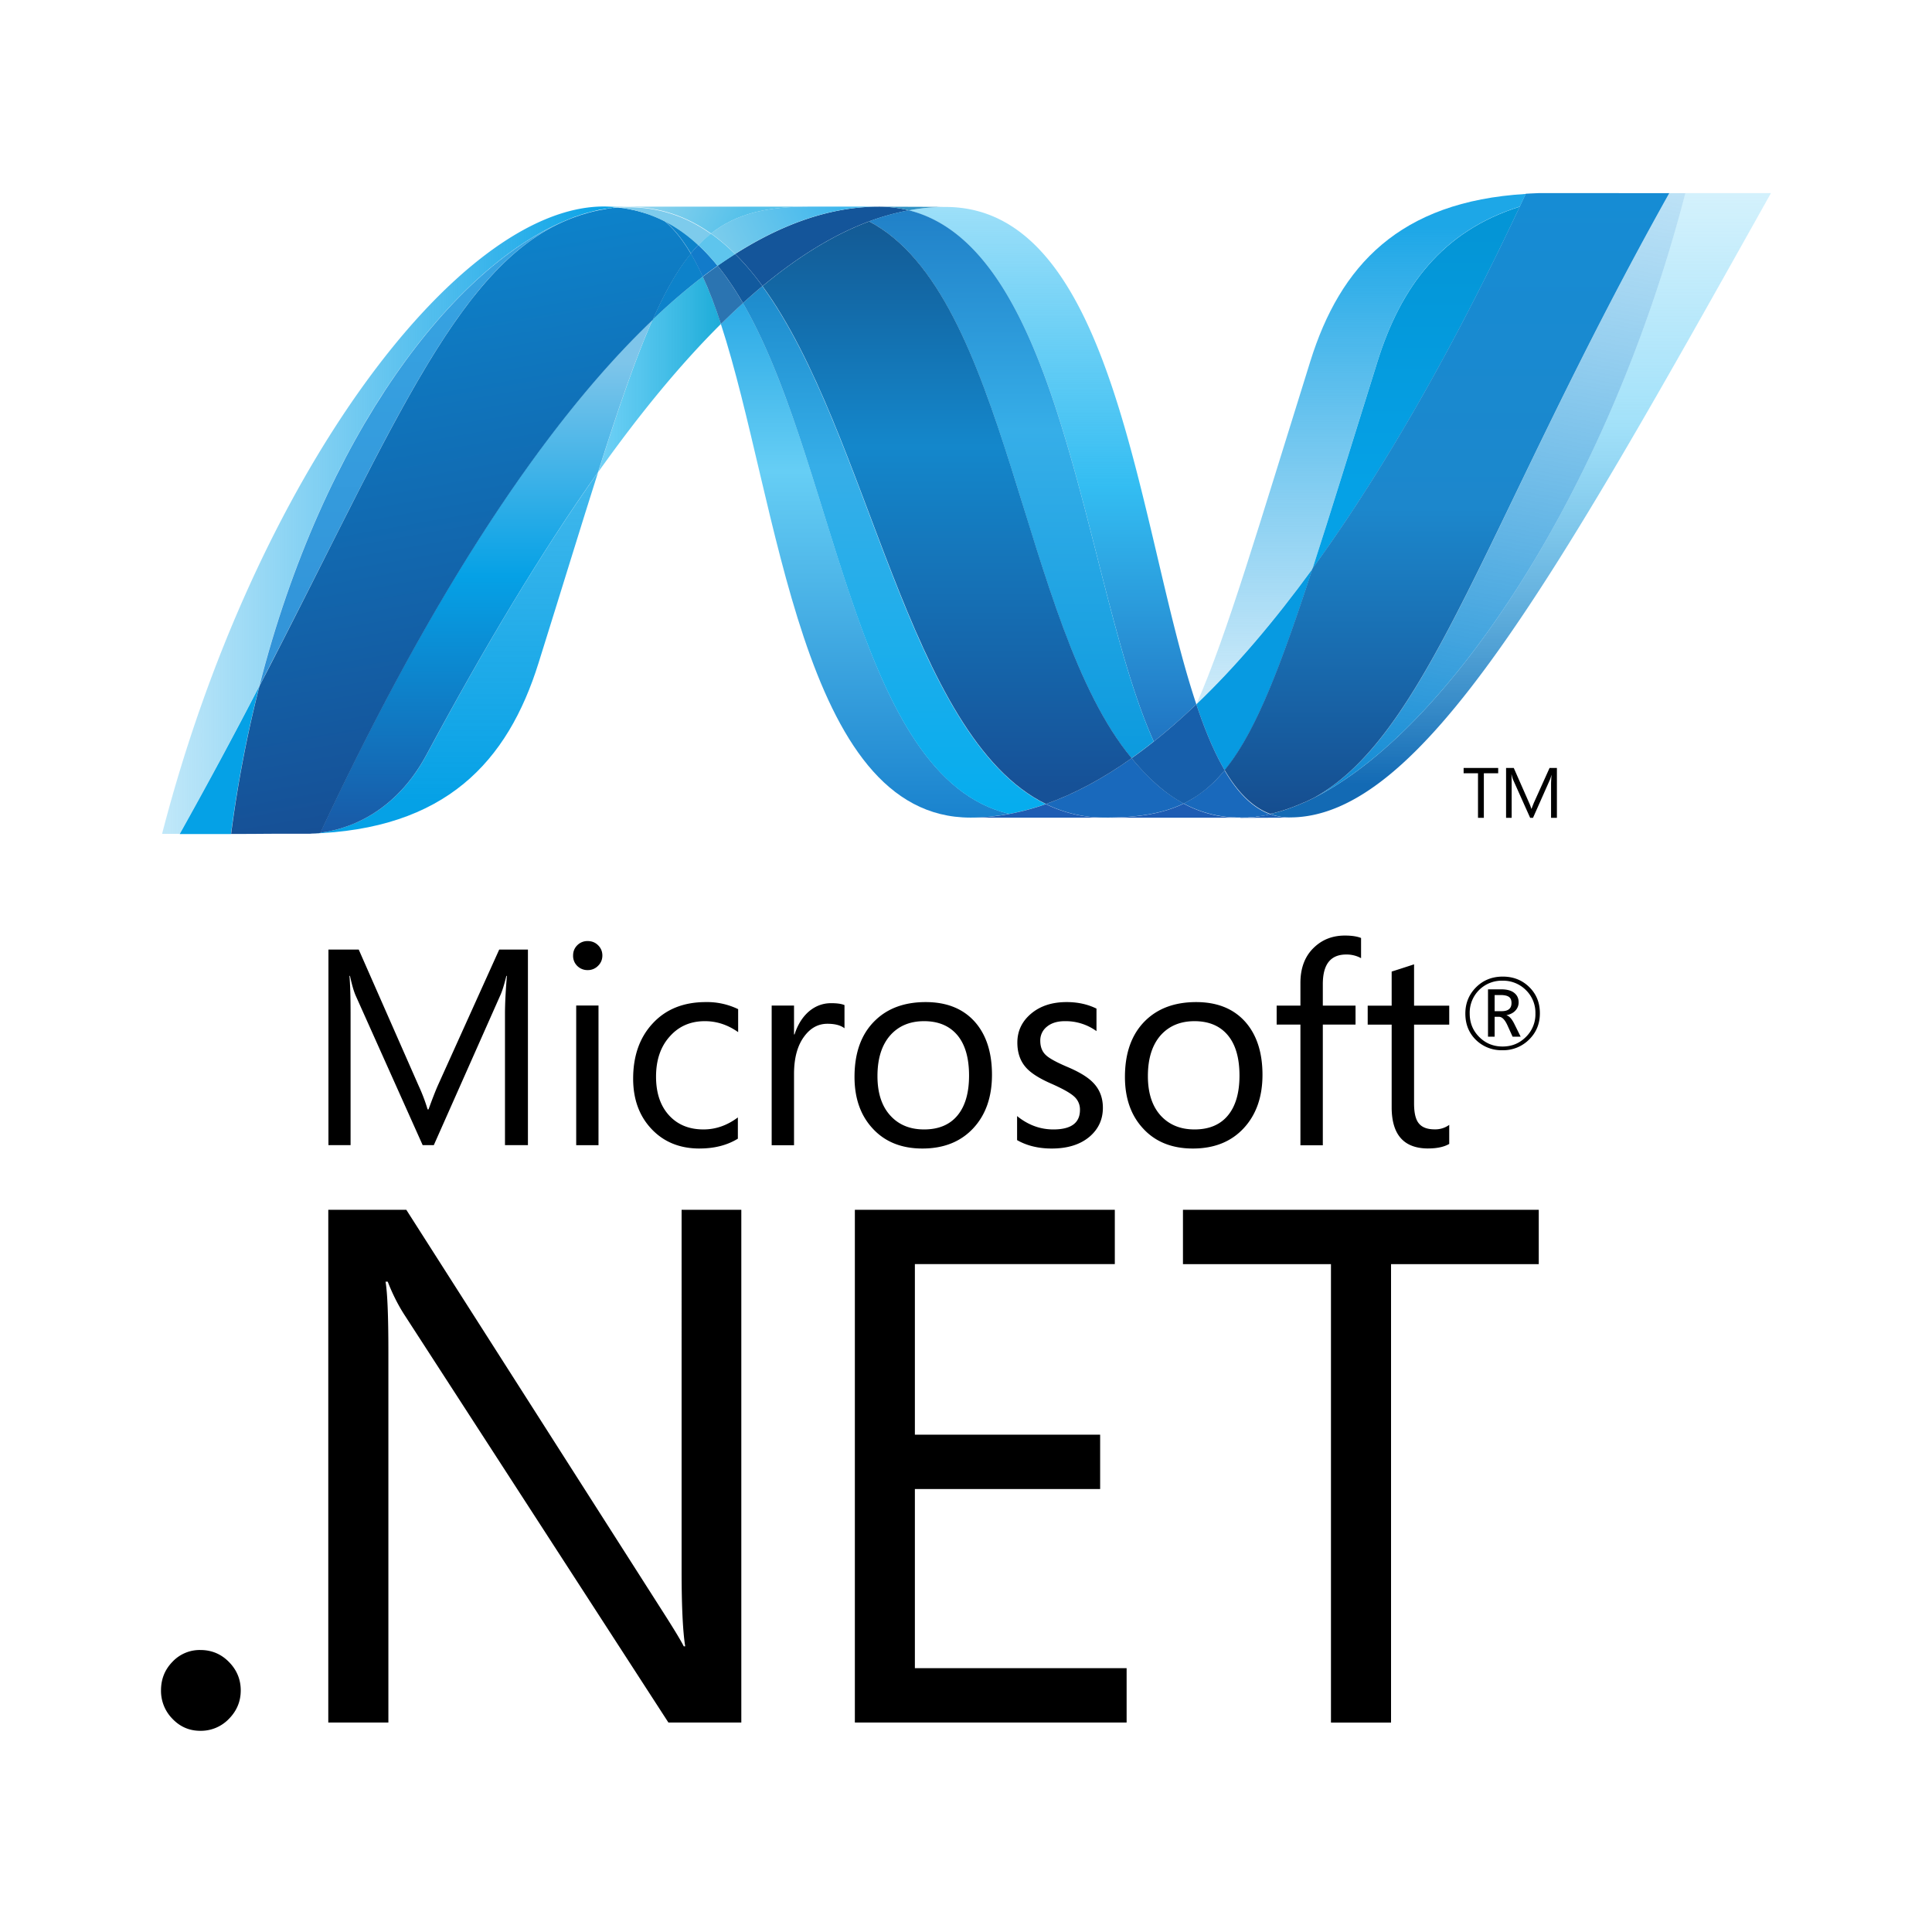<svg width="74" height="74" viewBox="0 0 74 74" fill="none" xmlns="http://www.w3.org/2000/svg">
    <path fill-rule="evenodd" clip-rule="evenodd" d="M56.835 29.618h.549v-.203H56.06v.203h.551v1.706h.224v-1.706zm2.574 1.706h.224v-1.91h-.281l-.598 1.327c-.022.052-.053.13-.092.235h-.009a1.726 1.726 0 0 0-.086-.229l-.586-1.332h-.295v1.91h.214v-1.28c0-.173-.002-.297-.01-.374h.008c.02.091.04.157.058.197l.652 1.456h.11l.65-1.466c.017-.04.036-.1.059-.187-.01.146-.018.27-.018.37v1.283zm-1.515 7.095c0-.104-.028-.179-.087-.227-.065-.053-.177-.08-.334-.08h-.225v.618h.272c.25 0 .374-.104.374-.311zm.351 1.289-.239-.482c-.098-.2-.199-.311-.3-.335v-.008c.146-.03.26-.09.339-.178a.446.446 0 0 0 .122-.317c0-.14-.05-.254-.149-.342-.117-.103-.287-.152-.514-.152h-.51v1.814h.254v-.762h.167c.117 0 .224.109.324.327l.197.435h.309zm.565-.89a1.21 1.21 0 0 0-.365-.896 1.227 1.227 0 0 0-.892-.359 1.225 1.225 0 0 0-1.26 1.255c0 .363.125.665.37.906.243.24.54.36.89.36.348 0 .645-.12.89-.364a1.21 1.21 0 0 0 .367-.901zm.171-.007c0 .4-.137.736-.414 1.007a1.395 1.395 0 0 1-1.02.408 1.4 1.4 0 0 1-1.017-.396c-.27-.267-.404-.602-.404-1.008 0-.397.137-.731.41-1.006.274-.273.615-.41 1.022-.41.4 0 .735.13 1.006.391.279.268.417.605.417 1.014zm-39.639 5.05h.879v-7.49h-1.1l-2.348 5.2c-.09.203-.21.51-.359.92h-.036a6.75 6.75 0 0 0-.34-.897L13.74 36.37h-1.16v7.491h.848v-5.02c0-.675-.016-1.162-.043-1.462h.02c.076.35.151.607.224.767l2.56 5.715h.427l2.555-5.757c.067-.15.142-.391.224-.725h.02c-.047.57-.073 1.054-.073 1.452v5.03zm3.582.003h-.854v-5.35h.854v5.35zm.148-7.267c0 .157-.056.29-.166.397a.543.543 0 0 1-.398.163.552.552 0 0 1-.395-.157.534.534 0 0 1-.162-.403c0-.155.054-.287.162-.394a.542.542 0 0 1 .395-.158c.156 0 .29.051.398.158.11.107.166.24.166.394zm3.724 7.393c.566 0 1.055-.124 1.466-.376V42.8c-.41.307-.849.46-1.316.46-.554 0-.993-.181-1.323-.543-.33-.364-.495-.856-.495-1.478 0-.648.181-1.168.54-1.556.343-.38.786-.57 1.331-.57.453 0 .875.139 1.274.42v-.88a2.73 2.73 0 0 0-1.237-.271c-.85 0-1.526.27-2.029.81-.505.538-.756 1.248-.756 2.124 0 .78.231 1.418.689 1.911.472.509 1.089.764 1.856.764zm5.55-4.605c-.15-.116-.367-.172-.654-.172-.348 0-.64.155-.877.47-.268.35-.402.836-.402 1.456v2.727h-.856v-5.35h.856v1.104h.02c.126-.39.32-.69.58-.904.243-.194.517-.292.82-.292.228 0 .397.024.513.073v.888zm4.308.246c.309.358.463.882.463 1.566 0 .654-.144 1.159-.434 1.516-.295.364-.726.547-1.289.547-.544 0-.978-.18-1.3-.54-.324-.36-.485-.862-.485-1.502 0-.683.169-1.209.507-1.582.319-.348.746-.523 1.278-.523.54 0 .96.173 1.26.518zm.621 3.587c.48-.514.72-1.199.72-2.05 0-.868-.224-1.55-.67-2.045-.448-.493-1.072-.741-1.87-.741-.81 0-1.457.237-1.94.71-.524.51-.785 1.227-.785 2.157 0 .816.231 1.472.69 1.969.469.515 1.108.773 1.91.773.815 0 1.463-.258 1.945-.773zm4.968-.787c0 .438-.163.8-.491 1.09-.358.313-.85.47-1.468.47-.506 0-.95-.106-1.327-.322v-.921c.42.34.882.512 1.39.512.678 0 1.018-.25 1.018-.747a.66.66 0 0 0-.225-.516c-.15-.137-.443-.3-.878-.492-.448-.196-.767-.397-.955-.606-.226-.248-.34-.57-.34-.967 0-.444.178-.813.528-1.108.352-.295.804-.442 1.359-.442.425 0 .806.083 1.144.25v.862a2.017 2.017 0 0 0-1.214-.381c-.284 0-.512.07-.681.208a.667.667 0 0 0-.258.54c0 .236.072.42.215.552.127.122.397.27.803.444.457.191.787.39.988.593.26.256.392.583.392.98zm4.768-2.8c.31.358.464.882.464 1.566 0 .654-.144 1.159-.434 1.516-.295.364-.725.547-1.289.547-.543 0-.977-.18-1.303-.54-.321-.36-.482-.862-.482-1.502 0-.683.168-1.209.505-1.582.32-.348.748-.523 1.28-.523.54 0 .96.173 1.259.518zm.621 3.587c.48-.514.724-1.199.724-2.05 0-.868-.227-1.55-.673-2.045-.448-.493-1.07-.741-1.868-.741-.812 0-1.46.237-1.944.71-.52.51-.783 1.227-.783 2.157 0 .816.231 1.472.69 1.969.469.515 1.108.773 1.912.773.814 0 1.462-.258 1.942-.773zm4.5-6.518a1.15 1.15 0 0 0-.569-.14c-.6 0-.896.377-.896 1.133v.825h1.253v.725h-1.253v4.624h-.858v-4.624h-.91v-.725h.91v-.867c0-.59.18-1.05.547-1.384.315-.29.7-.433 1.156-.433.265 0 .47.032.62.093v.773zm2.572 7.288c.333 0 .603-.057.805-.173v-.73a.907.907 0 0 1-.554.172c-.285 0-.487-.075-.611-.23-.123-.148-.182-.404-.182-.763v-3.019h1.347v-.726h-1.347v-1.583l-.223.073-.075.024c-.192.063-.378.123-.56.18v1.306h-.918v.726h.918v3.164c0 1.053.467 1.58 1.4 1.58zM9.221 64.747c0 .419-.15.781-.452 1.088a1.484 1.484 0 0 1-1.096.459c-.42 0-.776-.154-1.068-.46a1.522 1.522 0 0 1-.438-1.087c0-.431.145-.795.438-1.096a1.43 1.43 0 0 1 1.068-.452c.429 0 .795.151 1.096.458.302.306.452.67.452 1.09zm16.38 1.23h2.793v-19.64h-2.287V60.17c0 1.36.047 2.323.138 2.888h-.055c-.135-.264-.403-.702-.794-1.313l-9.834-15.408h-2.988v19.64h2.302v-14.19c0-1.378-.037-2.278-.109-2.697h.084c.173.447.377.856.614 1.232l10.137 15.655zm17.55 0H32.743v-19.64H42.7v2.08h-7.658v6.534h7.096v2.083h-7.096v6.861h8.11v2.082zm10.13-17.558h5.657v-2.082H45.31v2.082h5.669v17.56h2.301v-17.56z" fill="#000"/>
    <path d="M27.611 12.41c2.221 6.791 3.063 18.906 9.557 18.906.494 0 .994-.048 1.495-.144-5.903-1.376-6.603-13.36-10.205-19.565-.283.257-.563.524-.846.803z" fill="url(#kiyl1gvexa)"/>
    <path d="M28.455 11.608c3.602 6.206 4.302 18.19 10.205 19.566a9.392 9.392 0 0 0 1.394-.377c-5.299-2.596-6.763-14.233-10.854-19.835-.248.207-.497.423-.745.646z" fill="url(#u5v99emeeb)"/>
    <path d="M33.65 7.916c-.493 0-.993.048-1.496.143-1.314.248-2.649.814-3.995 1.67.368.363.718.778 1.047 1.23 1.369-1.135 2.728-1.974 4.083-2.479a9.102 9.102 0 0 1 1.523-.423 4.693 4.693 0 0 0-1.161-.141z" fill="#14559A"/>
    <path d="M44.193 28.403a23.819 23.819 0 0 0 1.629-1.428c-2.257-6.76-3.064-19.048-9.604-19.048-.468 0-.94.044-1.41.131 5.957 1.482 6.72 14.442 9.385 20.345z" fill="url(#56vfmvk8hc)"/>
    <path d="M34.813 8.057a4.697 4.697 0 0 0-1.161-.141l2.571.009c-.468 0-.94.044-1.41.132" fill="#3092C4"/>
    <path d="M44.082 29.838a9.684 9.684 0 0 1-.738-.797c-1.1.779-2.196 1.37-3.285 1.754a5.062 5.062 0 0 0 2.269.52c1.221 0 2.188-.144 3.01-.539a5.717 5.717 0 0 1-1.256-.938z" fill="#1969BC"/>
    <path d="M33.284 8.479c5.336 2.79 5.8 15.428 10.057 20.56.285-.202.568-.415.85-.64-2.665-5.904-3.427-18.865-9.383-20.345a9.223 9.223 0 0 0-1.524.425z" fill="url(#rfqf8jtf3d)"/>
    <path d="M29.207 10.96c4.091 5.602 5.556 17.238 10.855 19.835 1.089-.385 2.185-.976 3.285-1.754-4.258-5.132-4.721-17.769-10.057-20.56-1.354.504-2.714 1.343-4.083 2.479z" fill="url(#z7tp1e87ye)"/>
    <path d="M24.996 12.245c-.641 1.45-1.296 3.356-2.088 5.843 1.575-2.219 3.145-4.13 4.705-5.68a17.04 17.04 0 0 0-.694-1.813 23.455 23.455 0 0 0-1.923 1.65z" fill="url(#ecn2go6ixf)"/>
    <path d="M27.487 10.18c-.189.135-.378.272-.568.418.249.543.479 1.152.694 1.813.283-.277.564-.546.846-.802-.302-.52-.623-1-.972-1.43z" fill="#2B74B1"/>
    <path d="M28.157 9.728c-.224.142-.447.291-.672.448.349.43.67.91.973 1.43.249-.225.498-.442.745-.647a9.914 9.914 0 0 0-1.046-1.231z" fill="#125A9E"/>
    <path d="M64.55 7.4c-3.018 11.637-9.32 20.985-14.605 23.341h-.01a8.416 8.416 0 0 1-.285.122c-.013.008-.025.009-.035.014l-.081.03c-.013.008-.025.01-.037.015-.044.016-.088.03-.132.047l-.054.02a.643.643 0 0 1-.066.02c-.02.009-.04.014-.063.023-.019.008-.039.011-.056.019-.04.011-.075.02-.113.034-.016 0-.031.009-.048.013-.024.008-.05.013-.076.02-.018.008-.033.01-.052.015a1.723 1.723 0 0 1-.083.021l-.101.022c.239.089.487.133.756.133 5.01 0 10.062-8.98 18.422-23.912h-3.283l.001.003z" fill="url(#y5tmr4uhsg)"/>
    <path d="M21.818 8.386c.003 0 .007-.007.009-.007.004 0 .01 0 .012-.008h.006l.081-.031c.007 0 .011 0 .016-.008.007 0 .014-.008.02-.009l.088-.03h.005c.066-.02.128-.045.192-.068.01 0 .018-.008.029-.008.027-.009.054-.018.082-.025.013-.007.026-.007.038-.012.028-.008.056-.018.083-.024.012 0 .023-.008.032-.009.092-.025.183-.049.275-.071.013 0 .024-.008.038-.009a.526.526 0 0 1 .08-.016c.012-.008.026-.008.04-.012.026-.008.052-.008.081-.015h.019c.055-.011.112-.02.167-.03h.034c.027-.009.05-.01.077-.014.015 0 .03-.008.044-.008.025 0 .05-.008.074-.011a.08.08 0 0 0 .04-.008c.06-.008.12-.011.181-.016a5.565 5.565 0 0 0-.533-.028c-5.643 0-13.417 10.47-16.92 24.029h.676c1.12-1.999 2.127-3.89 3.048-5.665C12.385 16.67 17.38 10.12 21.818 8.385" fill="url(#a424iqbprh)"/>
    <path d="M24.998 12.245a23.433 23.433 0 0 1 1.922-1.65 9.066 9.066 0 0 0-.458-.885c-.516.626-.987 1.453-1.464 2.535zM25.46 8.464c.37.31.7.734 1.002 1.244.095-.117.19-.225.29-.326a5.655 5.655 0 0 0-1.291-.918" fill="#0D82CA"/>
    <path d="M9.936 26.274c5.146-9.915 7.584-16.19 11.887-17.889-4.437 1.736-9.434 8.286-11.887 17.889z" fill="url(#mcouh0sgwi)"/>
    <path d="M26.747 9.385c-.1.102-.196.209-.292.326.162.27.312.565.46.885.19-.146.379-.284.567-.418a7.72 7.72 0 0 0-.735-.793z" fill="#127BCA"/>
    <path d="M12.27 31.898c-.032.008-.063.008-.093.012h-.018c-.027 0-.055.007-.08.007h-.012c-.065.008-.128.008-.19.013h-.02c5.208-.145 7.589-2.753 8.77-6.535.898-2.866 1.635-5.282 2.281-7.308-2.181 3.07-4.372 6.73-6.575 10.83-1.062 1.976-2.678 2.801-4.063 2.977" fill="url(#wrjk0dzrej)"/>
    <path d="M12.267 31.896c1.386-.177 3-1.001 4.063-2.978 2.203-4.1 4.395-7.76 6.574-10.83.793-2.488 1.447-4.393 2.09-5.843-4.344 4.135-8.704 11.01-12.727 19.649" fill="url(#tcj339630k)"/>
    <path d="M9.932 26.283a196.01 196.01 0 0 1-3.049 5.664h1.963a47.98 47.98 0 0 1 1.086-5.663" fill="#05A1E6"/>
    <path d="M23.482 7.958c-.016 0-.028.008-.042.008-.024.007-.049.007-.073.01-.015 0-.03 0-.044.008-.027.008-.052.008-.077.013-.012 0-.024 0-.034.008l-.168.03h-.018a.66.66 0 0 1-.082.015c-.014.008-.027.008-.04.011-.027.008-.054.012-.08.016-.014.008-.024.008-.037.009a8.9 8.9 0 0 0-.276.071c-.01 0-.02.008-.031.01a4.988 4.988 0 0 0-.084.024c-.012.008-.025.008-.037.011a2.357 2.357 0 0 0-.083.025c-.01 0-.02.008-.03.008-.063.024-.125.047-.19.067l-.088.03c-.012.008-.023.01-.036.015l-.082.03c-.01.008-.02.01-.026.013-4.303 1.699-6.741 7.974-11.886 17.889a47.774 47.774 0 0 0-1.085 5.663h.275c.776 0 .995-.008 1.888-.008h.865c.061-.007.125-.007.19-.012h.011c.027 0 .054-.008.08-.008h.018c.029 0 .062-.008.093-.011 4.023-8.64 8.383-15.514 12.727-19.649.477-1.082.948-1.909 1.463-2.534-.3-.51-.63-.935-1-1.245 0 0-.01 0-.01-.007-.021-.009-.04-.02-.062-.03l-.06-.03a.647.647 0 0 1-.06-.03c-.025-.007-.046-.018-.069-.029l-.055-.023a2.287 2.287 0 0 1-.113-.048c-.017-.008-.033-.012-.05-.018a1.644 1.644 0 0 1-.084-.034c-.014-.008-.03-.01-.046-.015l-.118-.04h-.01c-.045-.016-.09-.027-.136-.04-.011-.007-.02-.007-.031-.009l-.115-.033c-.01 0-.019-.007-.027-.007a4.084 4.084 0 0 0-.286-.063c-.01 0-.02-.008-.03-.008a1.69 1.69 0 0 0-.124-.02c-.01-.008-.016-.008-.024-.008a3.31 3.31 0 0 0-.147-.019h-.026c-.04-.007-.076-.008-.113-.012-.062.008-.122.01-.18.016" fill="url(#nfkqsxc11l)"/>
    <path d="M52.762 13.843c-.99 3.17-1.792 5.787-2.49 7.94 2.717-3.739 5.393-8.44 7.94-13.867-2.971.933-4.557 3.07-5.45 5.927z" fill="url(#zerlvgersm)"/>
    <path d="M50.362 30.54a8.52 8.52 0 0 1-.414.198c5.284-2.356 11.586-11.703 14.604-23.34h-.612c-6.933 12.384-9.162 20.675-13.578 23.142z" fill="url(#bvki749gwn)"/>
    <path d="M46.91 29.504c1.15-1.403 2.087-3.789 3.365-7.72-1.475 2.026-2.96 3.767-4.445 5.187 0 .008 0 .008-.008.013.325.971.68 1.828 1.086 2.52" fill="#079AE1"/>
    <path d="M46.908 29.498a4.709 4.709 0 0 1-1.266 1.111 4.706 4.706 0 0 1-.307.165 4.455 4.455 0 0 0 1.876.531h.016c.04 0 .083 0 .126.008H47.784c.015 0 .032 0 .047-.008.031 0 .064 0 .096-.008h.047c.032 0 .068-.007.103-.01h.007c.01 0 .022-.009.032-.009.037-.007.075-.01.11-.016h.033c.04-.008.082-.013.123-.02h.02c.084-.017.165-.033.247-.053-.682-.25-1.253-.839-1.744-1.677" fill="#1969BC"/>
    <path d="M37.169 31.32c.494 0 .994-.049 1.495-.145a9.273 9.273 0 0 0 1.394-.376 5.07 5.07 0 0 0 2.269.52h-5.158zM42.327 31.32c1.22 0 2.188-.144 3.01-.539a4.454 4.454 0 0 0 1.876.532h.016c.04 0 .083 0 .126.008h.149-5.18.003z" fill="#1E5CB3"/>
    <path d="M47.508 31.317H47.791c.016 0 .032 0 .048-.008.031 0 .064 0 .096-.008h.047c.033 0 .068-.008.102-.01h.009c.01 0 .02-.009.03-.009.037-.008.075-.01.11-.016.013 0 .022 0 .035-.008.04-.008.082-.012.124-.02h.02c.083-.016.164-.032.246-.052.24.088.488.132.756.132l-1.904.008-.002-.01z" fill="#1D60B5"/>
    <path d="M45.822 26.983v-.007c-.544.52-1.087.997-1.63 1.428a18.67 18.67 0 0 1-.85.639c.238.285.48.553.737.797.388.376.803.693 1.256.938.103-.05.206-.106.306-.165.462-.269.876-.633 1.268-1.11-.405-.692-.761-1.55-1.085-2.52" fill="#175FAB"/>
    <path d="M62.003 7.397h-3.078c-.166.008-.328.014-.487.024-.076.162-.153.323-.227.486-2.548 5.427-5.224 10.129-7.94 13.867-1.278 3.931-2.215 6.316-3.365 7.72.492.838 1.064 1.428 1.744 1.678.02-.008.035-.008.053-.012h.011c.012 0 .025-.008.038-.008.027-.008.057-.013.085-.022.018-.008.033-.008.05-.014.026-.008.053-.014.077-.02.016-.008.032-.01.047-.014l.113-.034a.332.332 0 0 1 .057-.019c.022-.008.044-.013.063-.023.023-.008.046-.012.066-.02.018-.008.036-.013.053-.02.045-.016.088-.03.133-.047.012 0 .024-.01.037-.013.026-.011.054-.02.081-.032.01-.008.022-.009.035-.013.093-.039.189-.078.285-.122h.01c.137-.06.276-.128.413-.198 4.417-2.468 6.647-10.758 13.58-23.143H62h.002z" fill="url(#bklxyv15go)"/>
    <path d="M23.66 7.946c.012 0 .022 0 .033.008.026 0 .053 0 .08.008h.027c.048.008.097.012.146.02.01 0 .017 0 .025.007.04.008.082.014.124.02.009 0 .02.009.03.009.096.019.193.038.286.063.009 0 .018.008.026.008.04.01.075.021.115.032.012 0 .02.008.032.01.046.012.09.024.135.039.002 0 .005 0 .01.008.039.011.079.027.12.04.015.008.03.011.045.015l.085.035c.016 0 .032.011.049.017l.113.047c.02.008.036.017.055.024a.487.487 0 0 0 .068.03l.06.028.061.03c.492.243.945.565 1.364.955.155-.162.316-.308.484-.439-.917-.65-1.956-1.02-3.154-1.02-.139 0-.277.007-.418.018" fill="#7DCBEC"/>
    <path d="M26.75 9.39c.257.239.503.506.736.793.225-.156.448-.307.671-.448a7.084 7.084 0 0 0-.924-.784c-.168.13-.328.277-.483.44z" fill="#5EC5ED"/>
    <path d="M23.664 7.941c.14-.012.28-.017.418-.017 1.198 0 2.237.37 3.154 1.02.967-.763 2.136-1.03 3.76-1.03h-7.865c.181 0 .359.011.533.027z" fill="url(#wevlfloawp)"/>
    <path d="M30.993 7.914c-1.624 0-2.794.266-3.76 1.03.32.226.63.49.923.783 1.347-.856 2.68-1.423 3.995-1.67a8.107 8.107 0 0 1 1.496-.143h-2.654z" fill="url(#f4rmvkprtq)"/>
    <path d="M50.272 21.782c.699-2.154 1.498-4.77 2.49-7.941.894-2.858 2.477-4.995 5.449-5.928.078-.16.153-.324.229-.485-4.845.29-7.11 2.755-8.25 6.405-1.992 6.372-3.2 10.502-4.362 13.134 1.485-1.419 2.97-3.161 4.444-5.185z" fill="url(#eqt12nptar)"/>
    <defs>
        <linearGradient id="kiyl1gvexa" x1="33.137" y1="7.761" x2="33.137" y2="37.155" gradientUnits="userSpaceOnUse">
            <stop stop-color="#0994DC"/>
            <stop offset=".35" stop-color="#66CEF5"/>
            <stop offset=".846" stop-color="#127BCA"/>
            <stop offset="1" stop-color="#127BCA"/>
        </linearGradient>
        <linearGradient id="u5v99emeeb" x1="34.254" y1="7.018" x2="34.254" y2="37.161" gradientUnits="userSpaceOnUse">
            <stop stop-color="#0E76BC"/>
            <stop offset=".36" stop-color="#36AEE8"/>
            <stop offset=".846" stop-color="#00ADEF"/>
            <stop offset="1" stop-color="#00ADEF"/>
        </linearGradient>
        <linearGradient id="56vfmvk8hc" x1="40.315" y1="30.64" x2="40.315" y2="6.655" gradientUnits="userSpaceOnUse">
            <stop stop-color="#1C63B7"/>
            <stop offset=".5" stop-color="#33BDF2"/>
            <stop offset="1" stop-color="#33BDF2" stop-opacity=".42"/>
        </linearGradient>
        <linearGradient id="rfqf8jtf3d" x1="38.738" y1="3.959" x2="38.738" y2="35.255" gradientUnits="userSpaceOnUse">
            <stop stop-color="#166AB8"/>
            <stop offset=".4" stop-color="#36AEE8"/>
            <stop offset=".846" stop-color="#0798DD"/>
            <stop offset="1" stop-color="#0798DD"/>
        </linearGradient>
        <linearGradient id="z7tp1e87ye" x1="36.277" y1="4.126" x2="36.277" y2="37.405" gradientUnits="userSpaceOnUse">
            <stop stop-color="#124379"/>
            <stop offset=".39" stop-color="#1487CB"/>
            <stop offset=".78" stop-color="#165197"/>
            <stop offset="1" stop-color="#165197"/>
        </linearGradient>
        <linearGradient id="ecn2go6ixf" x1="22.908" y1="14.342" x2="27.613" y2="14.342" gradientUnits="userSpaceOnUse">
            <stop stop-color="#33BDF2" stop-opacity=".698"/>
            <stop offset="1" stop-color="#1DACD8"/>
        </linearGradient>
        <linearGradient id="y5tmr4uhsg" x1="58.243" y1="30.039" x2="58.243" y2="6.674" gradientUnits="userSpaceOnUse">
            <stop stop-color="#136AB4"/>
            <stop offset=".6" stop-color="#59CAF5" stop-opacity=".549"/>
            <stop offset="1" stop-color="#59CAF5" stop-opacity=".235"/>
        </linearGradient>
        <linearGradient id="a424iqbprh" x1="6.209" y1="19.923" x2="23.661" y2="19.923" gradientUnits="userSpaceOnUse">
            <stop stop-color="#05A1E6" stop-opacity=".247"/>
            <stop offset="1" stop-color="#05A1E6"/>
        </linearGradient>
        <linearGradient id="mcouh0sgwi" x1="15.879" y1="30.623" x2="15.879" y2="6.7" gradientUnits="userSpaceOnUse">
            <stop stop-color="#318ED5"/>
            <stop offset="1" stop-color="#38A7E4"/>
        </linearGradient>
        <linearGradient id="wrjk0dzrej" x1="17.383" y1="30.712" x2="17.383" y2="7.457" gradientUnits="userSpaceOnUse">
            <stop stop-color="#05A1E6"/>
            <stop offset="1" stop-color="#05A1E6" stop-opacity=".549"/>
        </linearGradient>
        <linearGradient id="tcj339630k" x1="18.63" y1="31.898" x2="18.63" y2="12.247" gradientUnits="userSpaceOnUse">
            <stop stop-color="#1959A6"/>
            <stop offset=".5" stop-color="#05A1E6"/>
            <stop offset=".918" stop-color="#7EC5EA"/>
            <stop offset="1" stop-color="#7EC5EA"/>
        </linearGradient>
        <linearGradient id="nfkqsxc11l" x1="19.385" y1="30.639" x2="15.628" y2="9.332" gradientUnits="userSpaceOnUse">
            <stop stop-color="#165096"/>
            <stop offset="1" stop-color="#0D82CA"/>
        </linearGradient>
        <linearGradient id="zerlvgersm" x1="54.242" y1="18.593" x2="54.242" y2="7.458" gradientUnits="userSpaceOnUse">
            <stop stop-color="#05A1E6"/>
            <stop offset=".874" stop-color="#0495D6"/>
            <stop offset="1" stop-color="#0495D6"/>
        </linearGradient>
        <linearGradient id="bvki749gwn" x1="59.479" y1="6.426" x2="54.951" y2="32.102" gradientUnits="userSpaceOnUse">
            <stop stop-color="#38A7E4" stop-opacity=".329"/>
            <stop offset=".962" stop-color="#0E88D3"/>
            <stop offset="1" stop-color="#0E88D3"/>
        </linearGradient>
        <linearGradient id="bklxyv15go" x1="55.425" y1="7.327" x2="55.425" y2="31.619" gradientUnits="userSpaceOnUse">
            <stop stop-color="#168CD4"/>
            <stop offset=".5" stop-color="#1C87CC"/>
            <stop offset="1" stop-color="#154B8D"/>
        </linearGradient>
        <linearGradient id="wevlfloawp" x1="24.442" y1="6.827" x2="30.038" y2="9.148" gradientUnits="userSpaceOnUse">
            <stop stop-color="#97D6EE"/>
            <stop offset=".703" stop-color="#55C1EA"/>
            <stop offset="1" stop-color="#55C1EA"/>
        </linearGradient>
        <linearGradient id="f4rmvkprtq" x1="27.674" y1="9.613" x2="32.093" y2="7.609" gradientUnits="userSpaceOnUse">
            <stop stop-color="#7ACCEC"/>
            <stop offset="1" stop-color="#3FB7ED"/>
        </linearGradient>
        <linearGradient id="eqt12nptar" x1="52.134" y1="8.671" x2="52.134" y2="32.431" gradientUnits="userSpaceOnUse">
            <stop stop-color="#1DA7E7"/>
            <stop offset="1" stop-color="#37ABE7" stop-opacity="0"/>
        </linearGradient>
    </defs>
</svg>
